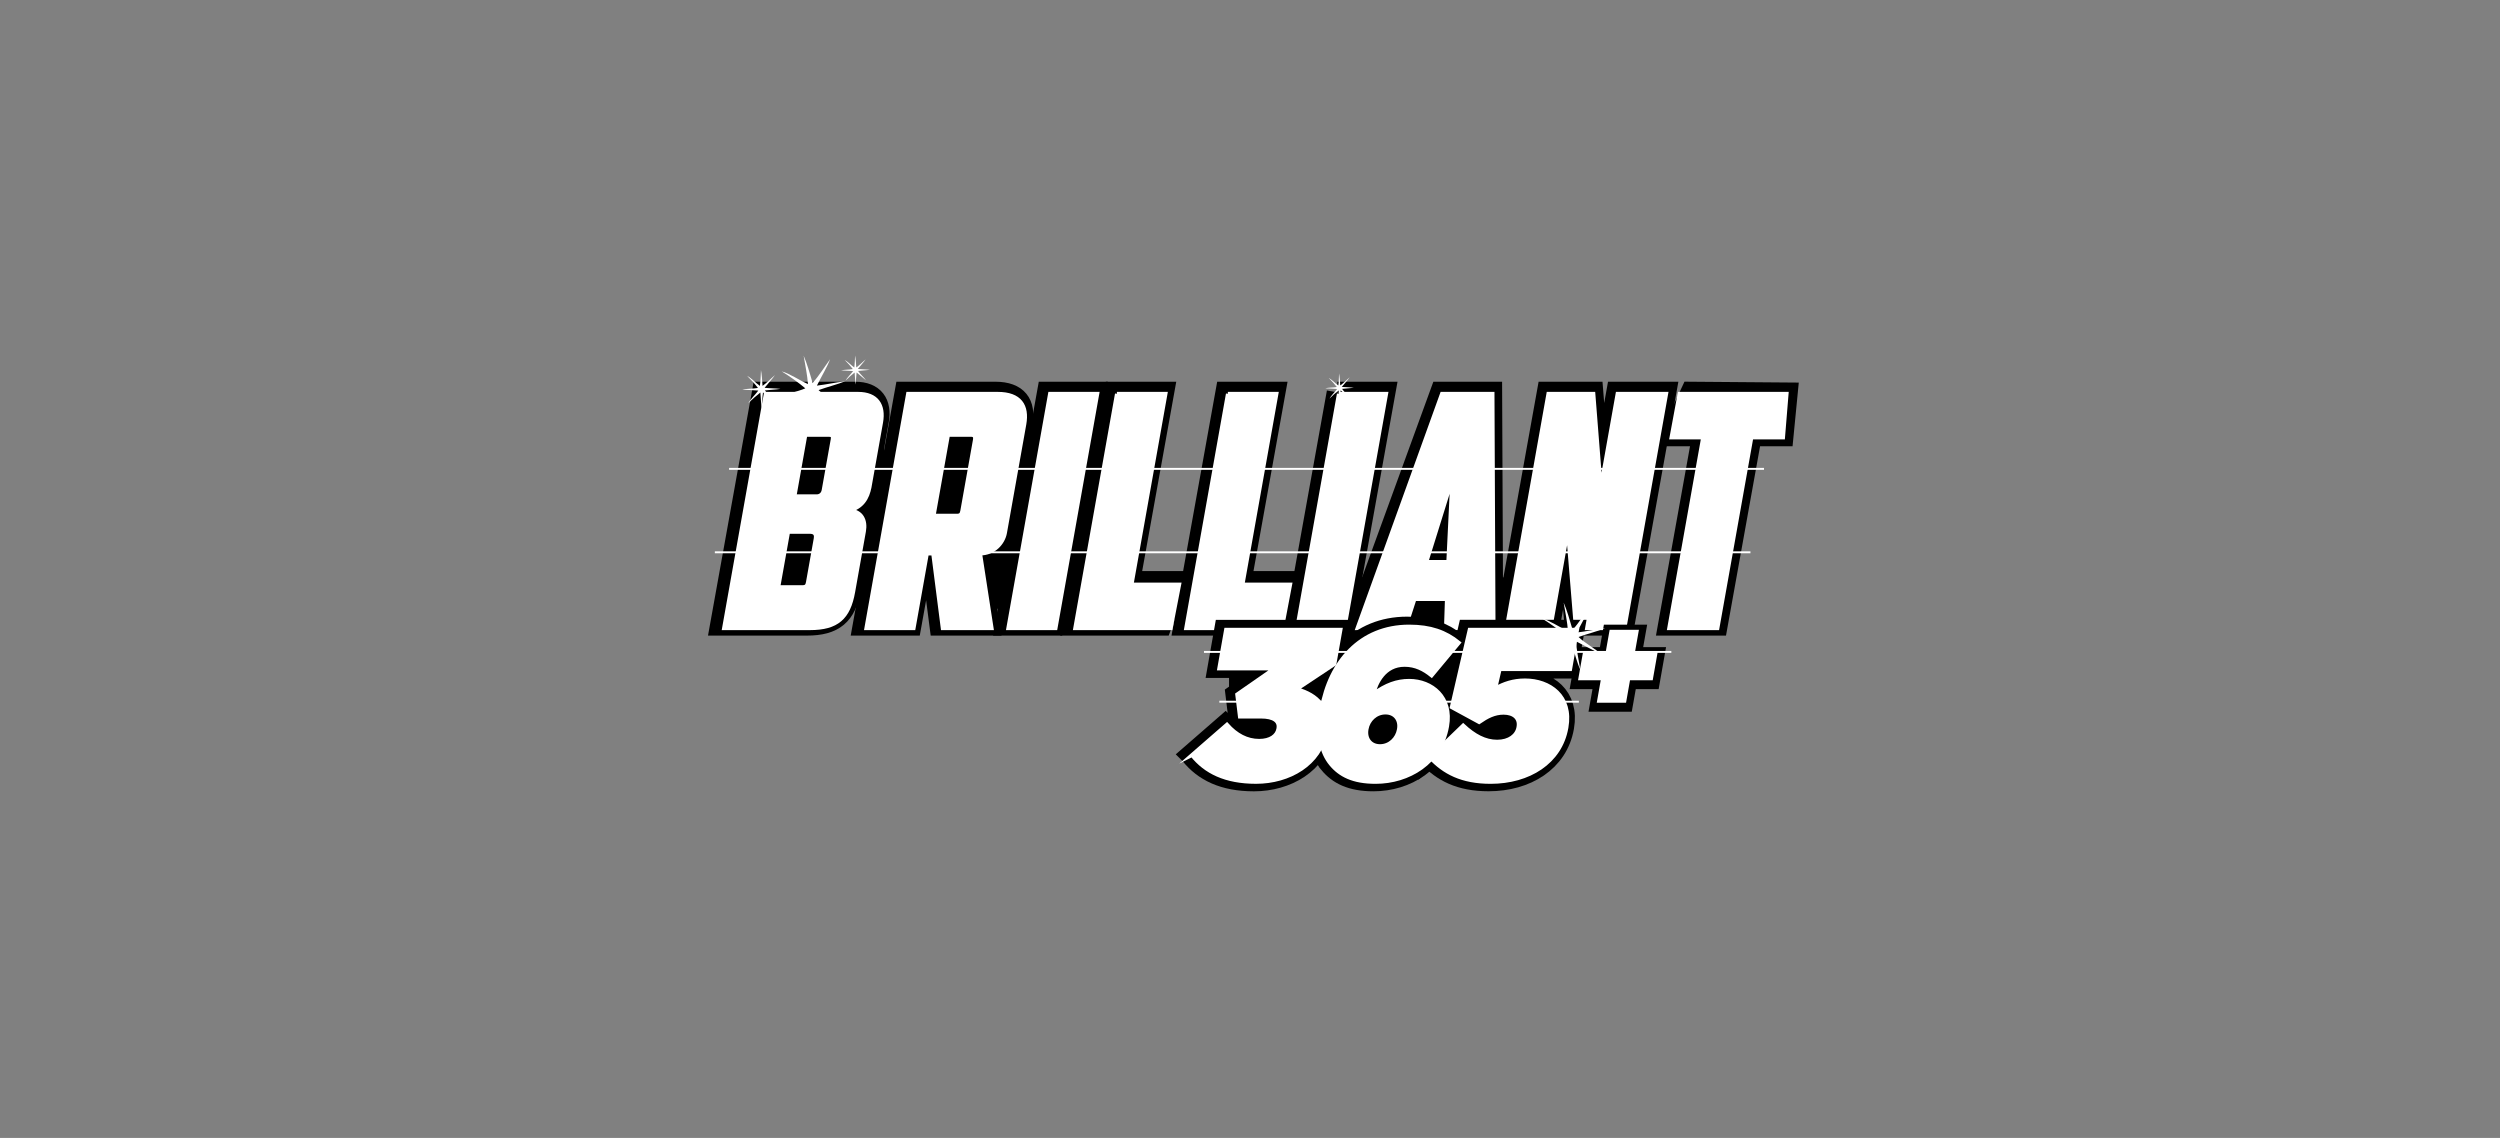 <svg width="1294" height="589" viewBox="0 0 1294 589" fill="none" xmlns="http://www.w3.org/2000/svg">
<rect x="0" y="0" width="1294" height="589" fill="#808080" stroke="none"/>
<path d="M793.86 298.88H636.15V388.26H793.86V298.88Z" fill="black"/>
<path d="M448.65 250.74C447.58 256.72 444.7 261.37 437.97 263.03C444.68 263.36 446.67 268.35 445.71 273.65L440.1 304.88C437.71 318.17 431.67 323.49 417.61 323.49H373.04L394.7 203.08H442.66C452.31 203.08 456.18 208.89 454.6 217.69L448.66 250.74H448.65ZM415.3 224.17L409.63 255.72H421.15C422.85 255.72 424.38 254.73 424.77 252.56L429.46 226.49C429.73 224.99 429.37 224.17 427.68 224.17H415.31H415.3ZM420.63 277.48C421.1 274.82 419.73 273.99 417.53 273.99H406.35L401.24 302.4H413.61C415.64 302.4 416.27 301.73 416.6 299.91L420.63 277.49V277.48Z" fill="white" stroke="black" stroke-width="11" stroke-miterlimit="6"/>
<path d="M518.92 274.5C517.96 279.82 513.11 285.14 505.99 285.14L511.97 323.5H486.56L481.6 285.14H478.37L471.47 323.5H446.9L468.57 203.08H515.17C526.69 203.08 530.66 209.23 528.96 218.69L518.92 274.49V274.5ZM489.34 224.18L481.87 265.7H493.91C495.77 265.7 496.4 265.03 496.73 263.21L503.3 226.67C503.57 225.18 503.07 224.18 501.38 224.18H489.35H489.34Z" fill="white" stroke="black" stroke-width="11" stroke-miterlimit="6"/>
<path d="M542.27 203.08H566.84L545.18 323.49H520.61L542.27 203.08Z" fill="white" stroke="black" stroke-width="11" stroke-miterlimit="6"/>
<path d="M577 203.08H602.25L584.62 301.07H609.36L601.09 323.49H555.34L577 203.08Z" fill="white" stroke="black" stroke-width="11" stroke-miterlimit="6"/>
<path d="M634.61 203.08H659.86L642.23 301.07H666.96L658.7 323.49H612.95L634.61 203.08Z" fill="white" stroke="black" stroke-width="11" stroke-miterlimit="6"/>
<path d="M692.21 203.08H716.78L695.13 323.49H670.56L692.22 203.08H692.21Z" fill="white" stroke="black" stroke-width="11" stroke-miterlimit="6"/>
<path d="M731.52 308.54L726.63 323.49H701.89L745.75 203.08H772.01L772.54 323.49H747.8L748.29 308.54H731.51H731.52ZM737.67 289.44H749.02L751.11 246.76L737.67 289.44Z" fill="white" stroke="black" stroke-width="11" stroke-miterlimit="6"/>
<path d="M800.99 203.08H824.37L828.21 251.41L836.91 203.08H862.15L840.5 323.49H815.25L811.08 273.16L802.03 323.49H779.33L800.98 203.08H800.99Z" fill="white" stroke="black" stroke-width="11" stroke-miterlimit="6"/>
<path d="M924.99 203.48L922.84 225.5H906.41L888.78 323.49H863.7L881.33 225.5H864.89L875.37 203.08L924.99 203.48Z" fill="white" stroke="black" stroke-width="11" stroke-miterlimit="6"/>
<path d="M457.67 219.53H426.41V307.91H457.67V219.53Z" fill="black"/>
<path d="M519.22 223.73H487.96V278.44H519.22V223.73Z" fill="black"/>
<path d="M525.69 260.41H502.66V315.12H525.69V260.41Z" fill="black"/>
<path d="M427.98 220.16H404.96V274.87H427.98V220.16Z" fill="black"/>
<path d="M421.86 251.73H398.83V306.44H421.86V251.73Z" fill="black"/>
<path d="M450.13 251.86C449.06 257.88 446.2 262.57 439.48 264.24C446.18 264.57 448.16 269.6 447.21 274.95L441.61 306.41C439.23 319.79 433.21 325.15 419.19 325.15H374.75L396.35 203.84H444.16C453.79 203.84 457.64 209.7 456.07 218.57L450.14 251.86H450.13ZM416.89 225.09L411.23 256.88H422.71C424.4 256.88 425.93 255.88 426.31 253.71L430.99 227.44C431.26 225.94 430.9 225.1 429.21 225.1H416.88L416.89 225.09ZM422.19 278.8C422.67 276.13 421.29 275.29 419.1 275.29H407.95L402.85 303.91H415.19C417.22 303.91 417.84 303.24 418.17 301.4L422.19 278.81V278.8Z" fill="white" stroke="white" stroke-width="2" stroke-miterlimit="10"/>
<path d="M520.2 275.78C519.25 281.13 514.41 286.5 507.32 286.5L513.28 325.14H487.94L482.99 286.5H479.78L472.9 325.14H448.41L470 203.84H516.46C527.94 203.84 531.91 210.04 530.21 219.57L520.2 275.78ZM490.71 225.09L483.26 266.92H495.26C497.12 266.92 497.74 266.25 498.07 264.41L504.62 227.6C504.89 226.09 504.39 225.09 502.7 225.09H490.71Z" fill="white" stroke="white" stroke-width="2" stroke-miterlimit="10"/>
<path d="M543.48 203.84H567.97L546.37 325.14H521.88L543.48 203.84Z" fill="white" stroke="white" stroke-width="2" stroke-miterlimit="10"/>
<path d="M578.11 203.84H603.28L585.71 302.55H610.37L605.98 325.14H556.52L578.12 203.84H578.11Z" fill="white" stroke="white" stroke-width="2" stroke-miterlimit="10"/>
<path d="M635.54 203.84H660.71L643.14 302.55H667.81L663.52 325.14H613.95L635.55 203.84H635.54Z" fill="white" stroke="white" stroke-width="2" stroke-miterlimit="10"/>
<path d="M692.98 203.84H717.48L695.88 325.14H671.39L692.99 203.84H692.98Z" fill="white" stroke="white" stroke-width="2" stroke-miterlimit="10"/>
<path d="M732.17 310.08L727.29 325.14H702.63L746.36 203.84H772.54L773.08 325.14H748.41L748.9 310.08H732.18H732.17ZM738.3 290.84H749.62L751.7 247.84L738.3 290.84Z" fill="white" stroke="white" stroke-width="2" stroke-miterlimit="10"/>
<path d="M801.43 203.84H824.75L828.57 252.53L837.24 203.84H862.42L840.82 325.14H815.65L811.5 274.45L802.47 325.14H779.84L801.43 203.84Z" fill="white" stroke="white" stroke-width="2" stroke-miterlimit="10"/>
<path d="M924.76 203.84L922.92 226.43H906.54L888.96 325.14H863.96L881.53 226.43H865.14L869.33 203.84H924.76Z" fill="white" stroke="white" stroke-width="2" stroke-miterlimit="10"/>
<path d="M615.9 390.7L633.99 374.95C638.77 380.35 644.3 383.33 650.69 383.33C656.42 383.33 659.95 380.79 660.59 377.16L660.63 376.94C661.29 373.19 658.41 370.78 651.59 370.78H640.68L639.29 359.32L658.62 345.89H629.98L633.51 325.84H692.76L689.64 343.57L670.06 356.57C681.08 359.65 687.38 366.38 685.25 378.49L685.21 378.71C682.28 395.34 666.11 404.59 649.04 404.59C633.18 404.59 622.86 399.41 615.91 390.71L615.9 390.7Z" fill="white" stroke="black" stroke-width="10" stroke-miterlimit="10"/>
<path d="M687.77 395.32C682.96 389.49 680.59 380.46 683 366.8L683.04 366.58C687.29 342.46 703.07 324.18 728.3 324.18C739.32 324.18 747.09 326.93 754.03 332.55L739.91 349.51C735.95 346.32 731.63 344.01 725.9 344.01C715.44 344.01 711.17 353.26 709.69 359.09C716.38 354.25 722.02 352.27 728.3 352.27C740.08 352.27 750.57 360.86 747.95 375.72L747.91 375.94C744.62 394.56 727.99 404.58 710.92 404.58C699.25 404.58 692.49 401.06 687.77 395.33V395.32ZM722.97 377.49L723.01 377.27C723.82 372.64 721.11 368.68 716.05 368.68C710.99 368.68 707.11 372.53 706.29 377.16L706.25 377.38C705.42 382.11 708.14 386.07 713.2 386.07C718.26 386.07 722.14 382.22 722.98 377.49H722.97Z" fill="white" stroke="black" stroke-width="10" stroke-miterlimit="10"/>
<path d="M739.15 391.91L756.27 375.38C761.95 380.67 767.57 383.75 773.85 383.75C780.13 383.75 784.11 380.55 784.85 376.38L784.89 376.15C785.69 371.64 782.56 368.78 777.16 368.78C772.42 368.78 768.66 370.76 764.52 373.62L750.34 365.91L759.62 325.82H815.24L811.65 346.2H775.19L772.87 356.23C777.39 353.69 782.19 352.04 788.26 352.04C801.03 352.04 812.59 360.19 809.74 376.38L809.7 376.59C806.55 394.43 790.12 404.56 770.51 404.56C755.52 404.56 746.38 399.61 739.15 391.9V391.91Z" fill="white" stroke="black" stroke-width="10" stroke-miterlimit="10"/>
<path d="M829.06 352.69H817.22L819.64 338.97H831.48L833.53 327.33H847.8L845.74 338.97H857.58L855.16 352.69H843.32L841.25 364.39H826.98L829.04 352.69H829.06Z" fill="white" stroke="black" stroke-width="8" stroke-miterlimit="10"/>
<path d="M616.97 390.83L635.06 375.08C639.84 380.48 645.37 383.46 651.76 383.46C657.48 383.46 661.01 380.92 661.66 377.29L661.7 377.06C662.36 373.32 659.49 370.9 652.66 370.9H641.76L640.36 359.45L659.69 346.01H631.06L634.6 325.96H693.85L690.72 343.69L671.14 356.69C682.17 359.77 688.46 366.49 686.33 378.6L686.29 378.82C683.36 395.45 667.19 404.7 650.12 404.7C634.26 404.7 623.94 399.52 616.99 390.82L616.97 390.83Z" fill="white" stroke="white" stroke-width="2" stroke-miterlimit="10"/>
<path d="M688.85 395.45C684.05 389.61 681.67 380.58 684.08 366.93L684.12 366.71C688.37 342.59 704.15 324.31 729.38 324.31C740.39 324.31 748.17 327.06 755.11 332.68L741 349.64C737.04 346.45 732.72 344.13 726.99 344.13C716.53 344.13 712.26 353.38 710.78 359.22C717.47 354.38 723.11 352.4 729.39 352.4C741.18 352.4 751.67 360.99 749.04 375.85L749 376.07C745.72 394.69 729.08 404.71 712.01 404.71C700.33 404.71 693.58 401.19 688.86 395.46L688.85 395.45ZM724.05 377.61L724.09 377.39C724.91 372.76 722.19 368.8 717.13 368.8C712.07 368.8 708.19 372.65 707.37 377.28L707.33 377.5C706.5 382.24 709.21 386.2 714.28 386.2C719.35 386.2 723.22 382.35 724.06 377.61H724.05Z" fill="white" stroke="white" stroke-width="2" stroke-miterlimit="10"/>
<path d="M740.22 392.04L757.34 375.52C763.02 380.81 768.64 383.89 774.92 383.89C781.2 383.89 785.18 380.69 785.92 376.51L785.96 376.29C786.76 371.78 783.63 368.91 778.23 368.91C773.5 368.91 769.73 370.9 765.59 373.76L751.42 366.05L760.69 325.96H816.31L812.72 346.34H776.26L773.94 356.36C778.47 353.83 783.27 352.18 789.33 352.18C802.11 352.18 813.66 360.33 810.81 376.52L810.77 376.74C807.62 394.58 791.19 404.71 771.58 404.71C756.6 404.71 747.45 399.75 740.22 392.04Z" fill="white" stroke="white" stroke-width="2" stroke-miterlimit="10"/>
<path d="M829.13 351.61H817.39L819.79 338.02H831.53L833.57 326.48H847.71L845.67 338.02H857.41L855.02 351.61H843.27L841.23 363.22H827.08L829.13 351.61Z" fill="white" stroke="white" stroke-miterlimit="10"/>
<path d="M377.39 242.68H913.05" stroke="white" stroke-miterlimit="10"/>
<path d="M623.18 337.43H865.09" stroke="white" stroke-miterlimit="10"/>
<path d="M631.14 363.2H817.22" stroke="white" stroke-miterlimit="10"/>
<path d="M370 285.87H906.03" stroke="white" stroke-miterlimit="10"/>
<path fill-rule="evenodd" clip-rule="evenodd" d="M416.83 201C412.65 202.87 406.74 203.67 403.11 205.87C408.22 204.62 412.82 204.21 417.7 203.33C415.72 207.83 412.23 212.75 411.14 216.94C413.76 212.67 416.72 208.61 419.93 204.7C421.34 209.35 423.05 215.71 424.57 218.79C423.69 213.82 422.72 208.8 422.33 204.13C426.79 206.44 431.26 208.73 435.71 211.07C432.07 207.7 426.7 204.94 423.7 201.91C428.15 200.29 433.22 199.07 437.49 197.35C432.75 197.86 427.57 199.07 422.83 199.59C425.03 195.16 428.16 189.92 429.69 185.91C426.66 190.02 424.05 194.37 420.6 198.22C419.26 193.48 417.43 187.3 415.96 184.12C416.81 189.07 417.86 194.15 418.2 198.79C413.7 196.83 408.77 193.33 404.6 192.22C408.74 194.77 413.66 198.27 416.84 201.01L416.83 201Z" fill="white"/>
<path fill-rule="evenodd" clip-rule="evenodd" d="M441.42 191.03C439.53 191.42 437.03 191.21 435.34 191.78C437.55 191.74 439.48 191.98 441.57 192.06C440.35 193.73 438.46 195.43 437.63 197.05C439.1 195.53 440.68 194.13 442.35 192.82C442.51 194.86 442.63 197.63 442.97 199.03C443.06 196.91 443.12 194.76 443.38 192.8C445 194.16 446.63 195.51 448.25 196.86C447.06 195.15 445.1 193.53 444.15 192.01C446.12 191.75 448.32 191.71 450.23 191.39C448.24 191.17 446 191.2 444 190.97C445.31 189.34 447.07 187.49 448.06 185.98C446.44 187.39 444.98 188.95 443.21 190.21C443.09 188.14 442.9 185.44 442.59 184C442.49 186.11 442.46 188.29 442.18 190.23C440.51 189.01 438.8 187.14 437.19 186.3C438.66 187.73 440.36 189.61 441.42 191.03Z" fill="white"/>
<path fill-rule="evenodd" clip-rule="evenodd" d="M691.94 200.3C690.06 200.69 687.55 200.48 685.87 201.05C688.08 201 690 201.25 692.09 201.34C690.87 203.01 688.99 204.71 688.15 206.33C689.62 204.82 691.2 203.41 692.88 202.1C693.03 204.14 693.15 206.91 693.5 208.31C693.59 206.18 693.65 204.03 693.91 202.08C695.53 203.44 697.16 204.79 698.77 206.15C697.59 204.43 695.63 202.81 694.67 201.29C696.64 201.03 698.84 200.99 700.75 200.67C698.76 200.44 696.52 200.47 694.52 200.26C695.83 198.63 697.59 196.77 698.58 195.27C696.96 196.68 695.49 198.23 693.72 199.5C693.59 197.43 693.41 194.73 693.1 193.29C693 195.4 692.97 197.59 692.69 199.52C691.02 198.3 689.31 196.42 687.7 195.58C689.17 197.01 690.87 198.89 691.93 200.31L691.94 200.3Z" fill="white"/>
<path fill-rule="evenodd" clip-rule="evenodd" d="M392.31 200.79C389.82 201.3 386.51 201.02 384.28 201.78C387.2 201.72 389.75 202.04 392.51 202.16C390.9 204.36 388.41 206.62 387.31 208.75C389.25 206.75 391.34 204.9 393.56 203.17C393.76 205.86 393.93 209.52 394.38 211.37C394.49 208.57 394.58 205.73 394.92 203.14C397.06 204.93 399.22 206.71 401.35 208.51C399.78 206.24 397.2 204.1 395.93 202.09C398.54 201.75 401.44 201.69 403.97 201.28C401.33 200.98 398.38 201.02 395.74 200.73C397.47 198.59 399.8 196.12 401.11 194.14C398.97 196 397.02 198.05 394.69 199.73C394.53 196.99 394.28 193.42 393.87 191.52C393.73 194.31 393.7 197.19 393.32 199.75C391.11 198.15 388.86 195.66 386.72 194.55C388.66 196.43 390.91 198.92 392.31 200.79Z" fill="white"/>
<path fill-rule="evenodd" clip-rule="evenodd" d="M810.23 328.81C806.06 330.68 800.13 331.48 796.5 333.67C801.61 332.43 806.22 332.01 811.1 331.14C809.12 335.63 805.62 340.56 804.53 344.74C807.15 340.48 810.11 336.41 813.32 332.51C814.72 337.16 816.44 343.53 817.95 346.6C817.07 341.63 816.11 336.6 815.71 331.93C820.17 334.25 824.64 336.53 829.09 338.87C825.45 335.5 820.07 332.74 817.08 329.71C821.53 328.09 826.6 326.87 830.87 325.14C826.13 325.65 820.95 326.87 816.2 327.38C818.41 322.94 821.53 317.7 823.07 313.7C820.04 317.8 817.43 322.16 813.98 326.01C812.63 321.26 810.81 315.09 809.34 311.92C810.19 316.87 811.24 321.95 811.58 326.59C807.07 324.63 802.15 321.14 797.98 320.02C802.12 322.57 807.04 326.07 810.22 328.82L810.23 328.81Z" fill="white"/>
</svg>
